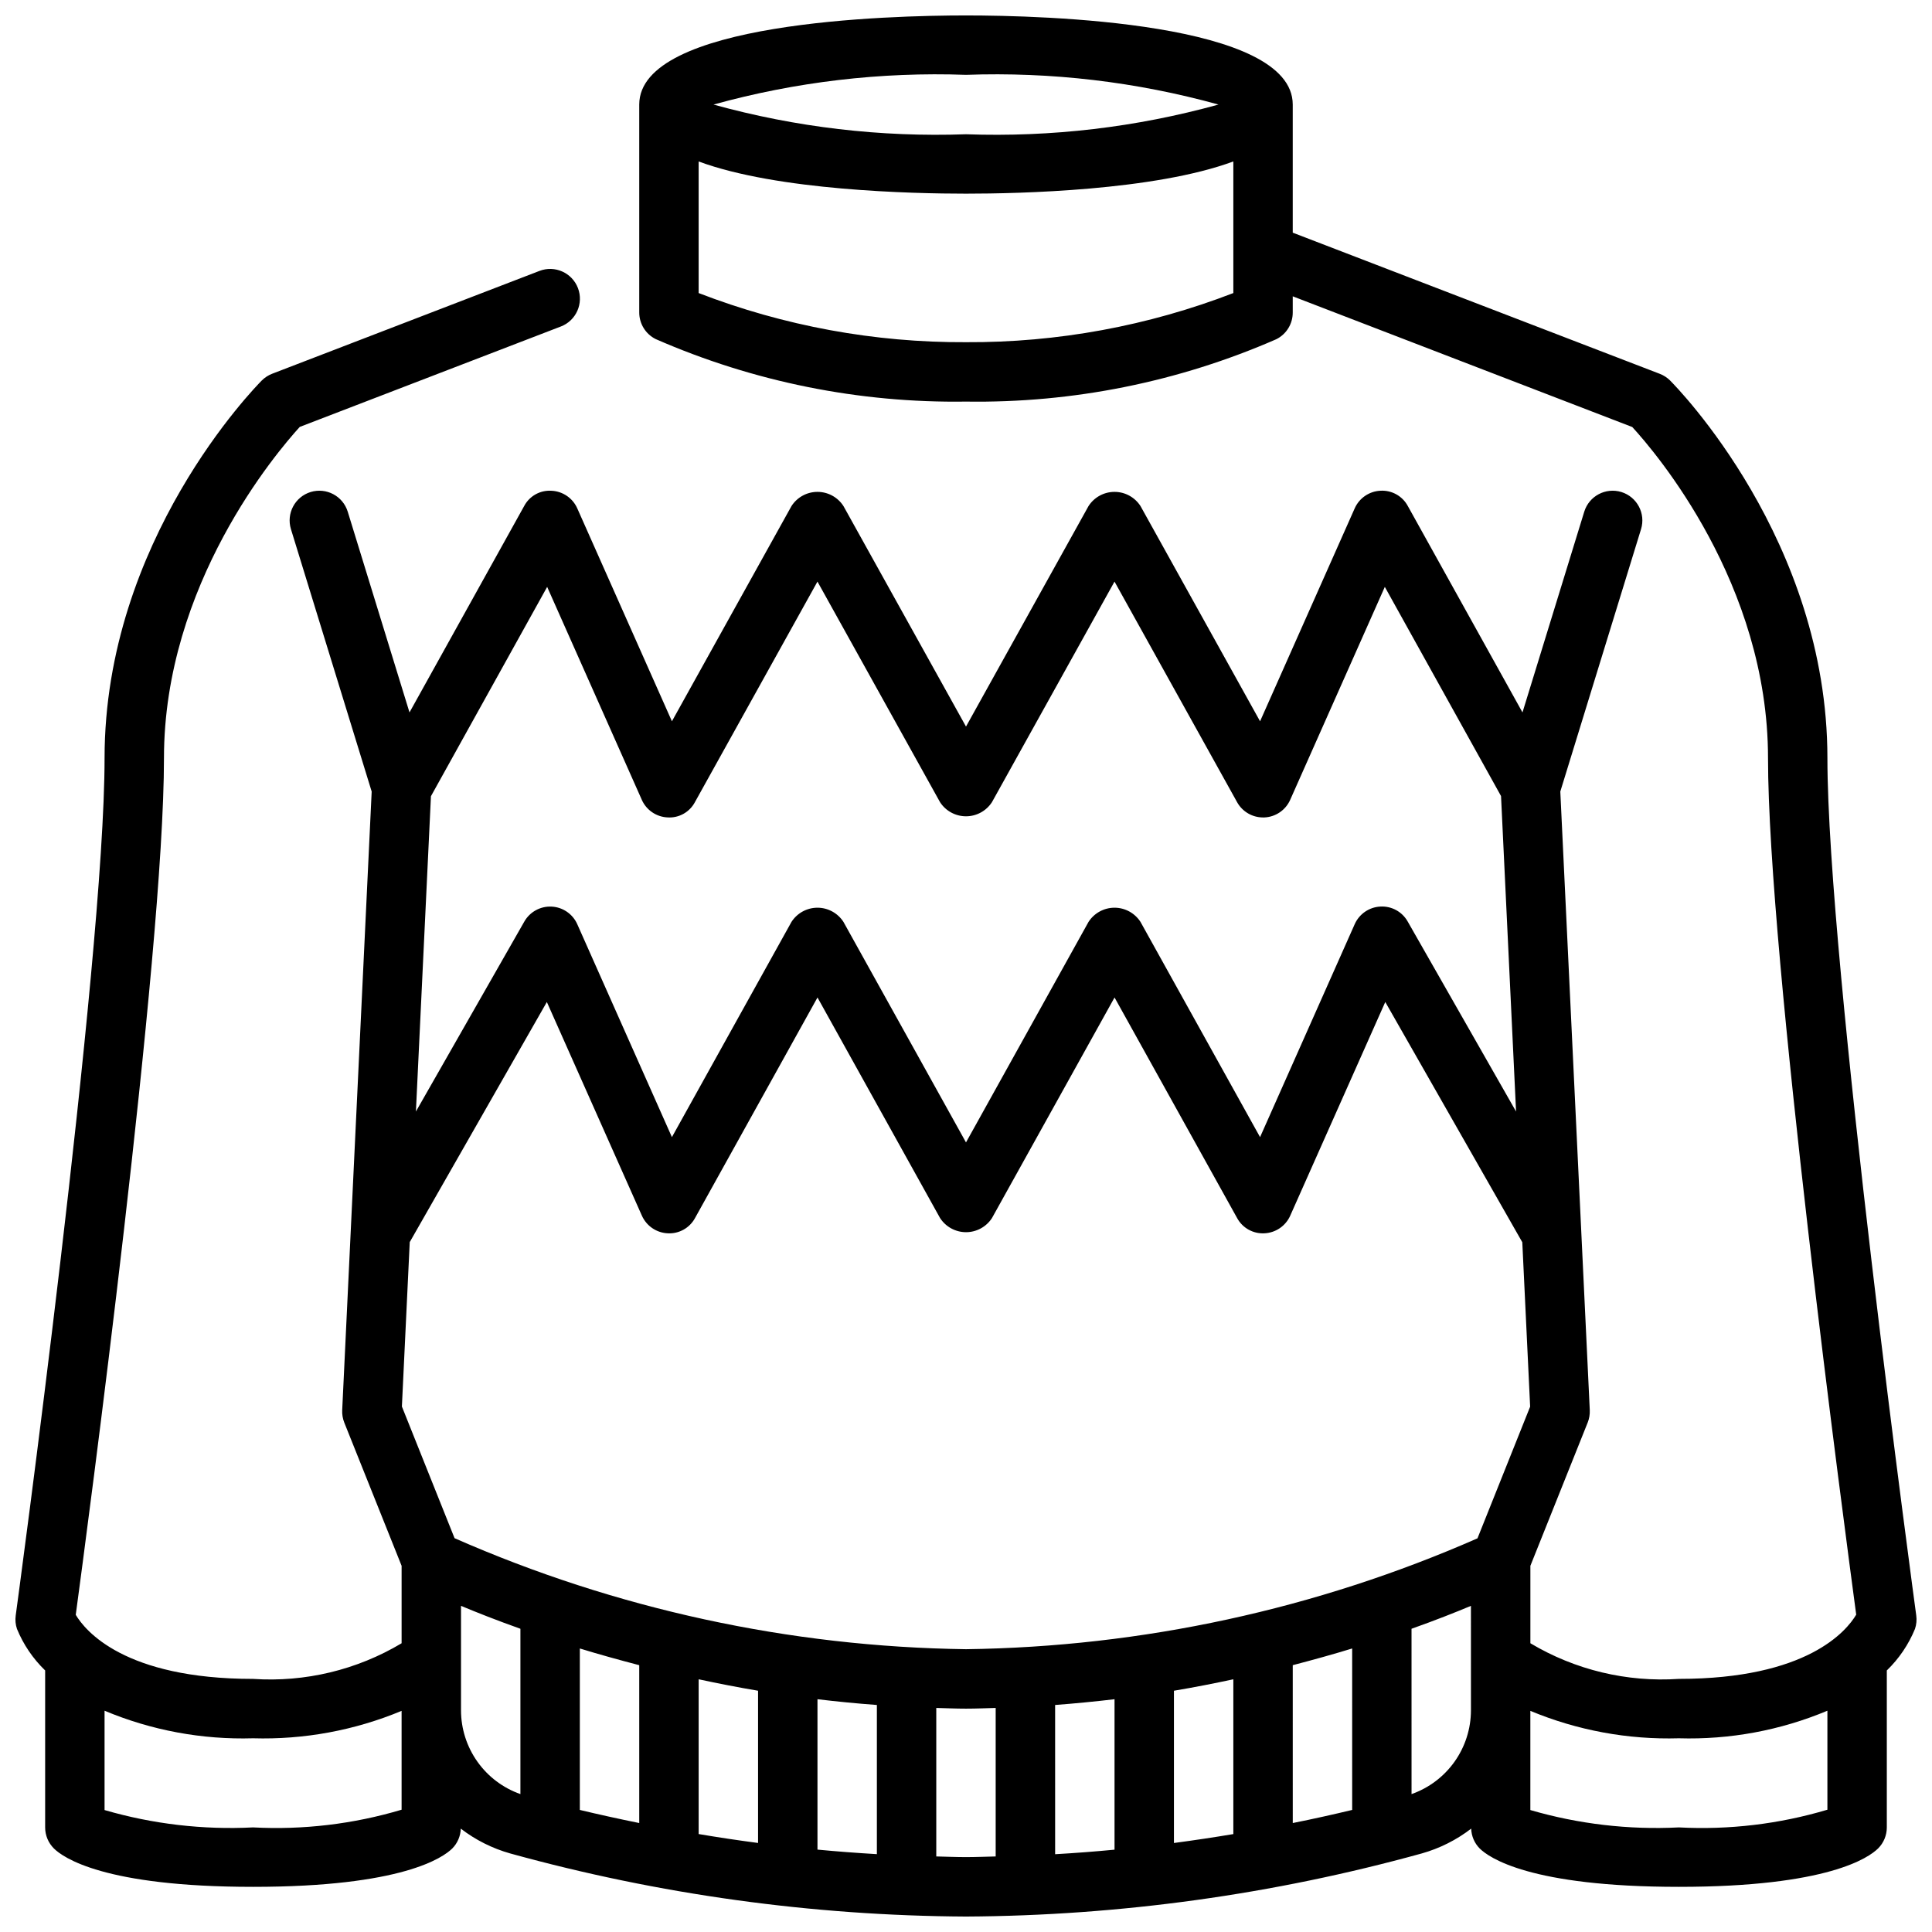 <?xml version="1.0" encoding="UTF-8"?>
<!-- Uploaded to: ICON Repo, www.iconrepo.com, Generator: ICON Repo Mixer Tools -->
<svg width="800px" height="800px" version="1.1" viewBox="144 144 512 512" xmlns="http://www.w3.org/2000/svg">
 <defs>
  <clipPath id="a">
   <path d="m148.09 148.09h503.81v503.81h-503.81z"/>
  </clipPath>
 </defs>
 <g clip-path="url(#a)">
  <path d="m586.62 244.86c-0.781-0.777-1.711-1.387-2.738-1.785l-97.293-37.418v-33.949c0-21.906-66.273-23.617-86.594-23.617-20.316 0-86.59 1.707-86.59 23.617v55.105-0.004c0 2.984 1.684 5.715 4.352 7.047 25.914 11.34 53.957 16.988 82.242 16.57 28.277 0.43 56.32-5.207 82.238-16.531 2.68-1.34 4.367-4.086 4.352-7.086v-4.281l89.977 34.637c6.102 6.644 35.977 41.477 35.977 87.727 0 52.168 20.469 205.31 23.371 227.01-2.566 4.324-13.004 17.02-46.988 17.02-13.773 0.93-27.504-2.367-39.359-9.445v-20.523l15.184-37.957h0.004c0.414-1.051 0.602-2.172 0.551-3.301l-7.809-163.93 21.395-69.535v0.004c1.277-4.156-1.055-8.562-5.211-9.844-4.156-1.277-8.562 1.059-9.84 5.215l-16.367 53.191-30.387-54.695c-1.418-2.641-4.234-4.219-7.227-4.055-2.984 0.129-5.637 1.938-6.848 4.668l-25.082 56.434-31.691-57.047c-1.508-2.34-4.098-3.75-6.879-3.75s-5.375 1.41-6.883 3.75l-32.477 58.449-32.48-58.449c-1.508-2.34-4.102-3.75-6.883-3.75s-5.371 1.41-6.879 3.75l-31.691 57.047-25.082-56.426c-1.211-2.731-3.863-4.539-6.848-4.668-2.996-0.191-5.824 1.391-7.227 4.047l-30.387 54.695-16.367-53.191c-1.277-4.156-5.684-6.492-9.84-5.215-4.156 1.281-6.488 5.688-5.211 9.844l21.395 69.535-7.812 163.93c-0.055 1.129 0.137 2.25 0.551 3.301l15.191 37.957v20.523c-11.855 7.078-25.586 10.375-39.359 9.445-34.18 0-44.539-12.848-46.996-16.98 2.914-21.59 23.379-174.85 23.379-227.05 0-46.059 29.914-81.082 35.984-87.758l69.18-26.609v0.004c4.07-1.562 6.102-6.125 4.543-10.195-1.562-4.07-6.125-6.106-10.195-4.543l-70.848 27.254c-1.027 0.398-1.961 1.008-2.742 1.785-1.699 1.734-41.664 42.359-41.664 100.06 0 53.945-23.309 225.5-23.547 227.23-0.164 1.191-0.051 2.406 0.332 3.551 1.699 4.148 4.242 7.898 7.469 11.012v41.605c0 2.086 0.832 4.086 2.309 5.562 2.414 2.394 13.246 10.18 52.797 10.18 39.551 0 50.383-7.785 52.797-10.18 1.383-1.402 2.184-3.277 2.242-5.25 3.906 3.004 8.344 5.234 13.086 6.574 39.352 10.879 79.973 16.504 120.8 16.727 40.828-0.223 81.449-5.848 120.8-16.727 4.742-1.34 9.184-3.57 13.086-6.574 0.059 1.973 0.859 3.848 2.242 5.25 2.418 2.394 13.25 10.18 52.797 10.18 39.551 0 50.383-7.785 52.797-10.18h0.004c1.473-1.477 2.305-3.477 2.305-5.562v-41.605c3.227-3.117 5.769-6.871 7.469-11.02 0.383-1.145 0.496-2.359 0.332-3.551-0.234-1.719-23.543-173.27-23.543-227.22 0-57.703-39.969-98.328-41.668-100.03zm-186.62-81.027c22.574-0.809 45.141 1.848 66.91 7.875-21.77 6.027-44.336 8.68-66.91 7.871-22.578 0.809-45.145-1.844-66.914-7.871 21.77-6.027 44.336-8.684 66.914-7.875zm0 70.848v0.004c-24.223 0.121-48.254-4.297-70.852-13.023v-34.871c20.91 7.746 56.82 8.531 70.852 8.531 14.027 0 49.941-0.789 70.848-8.535v34.875c-22.598 8.727-46.629 13.145-70.848 13.023zm102.34 388.97c-4.922 1.18-10.188 2.363-15.742 3.473l-0.004-41.836c5.512-1.441 10.855-2.922 15.742-4.426zm-62.977-29.34v39.871c-5.133 0.492-10.379 0.895-15.742 1.203l-0.004-39.547c5.359-0.41 10.609-0.918 15.746-1.527zm15.742-2.25c5.441-0.914 10.668-1.945 15.742-3.031v41.02c-5.078 0.852-10.312 1.637-15.742 2.363zm-55.102-11.008c-46.695-0.621-92.789-10.625-135.54-29.418l-13.957-34.895 2.078-43.57 36.336-63.629 25.191 56.633v-0.004c1.215 2.727 3.867 4.535 6.852 4.668 2.988 0.164 5.805-1.414 7.227-4.047l32.453-58.449 32.48 58.449c1.508 2.336 4.102 3.75 6.883 3.75s5.371-1.414 6.879-3.75l32.48-58.449 32.48 58.449c1.422 2.633 4.238 4.207 7.227 4.047 2.981-0.133 5.637-1.941 6.848-4.668l25.191-56.633 36.312 63.668 2.078 43.57-13.957 34.898c-42.754 18.777-88.848 28.77-135.54 29.379zm-102.34-0.188c4.887 1.504 10.234 2.984 15.742 4.426v41.832c-5.559-1.133-10.824-2.289-15.742-3.473zm31.488 8.164c5.078 1.086 10.305 2.117 15.742 3.031v40.344c-5.434-0.715-10.668-1.504-15.742-2.363zm31.488 5.281c5.133 0.621 10.379 1.129 15.742 1.527v39.531c-5.363-0.316-10.613-0.715-15.742-1.203zm-71.637-294.78 25.082 56.426h-0.004c1.215 2.731 3.867 4.539 6.852 4.668 2.992 0.191 5.82-1.391 7.227-4.043l32.477-58.453 32.48 58.449v0.004c1.508 2.336 4.102 3.746 6.883 3.746s5.371-1.41 6.879-3.746l32.48-58.453 32.48 58.449v0.004c1.387 2.5 4.019 4.051 6.879 4.051h0.348c2.981-0.129 5.637-1.938 6.848-4.668l25.078-56.434 30.797 55.434 3.984 83.602-28.734-50.379c-1.461-2.582-4.266-4.106-7.227-3.938-2.965 0.148-5.594 1.953-6.801 4.668l-25.082 56.434-31.691-57.047c-1.508-2.336-4.098-3.75-6.879-3.75s-5.375 1.414-6.883 3.75l-32.477 58.449-32.48-58.449c-1.508-2.336-4.102-3.75-6.883-3.75s-5.371 1.414-6.879 3.75l-31.691 57.047-25.082-56.426c-1.203-2.711-3.832-4.516-6.797-4.664-2.961-0.148-5.758 1.379-7.231 3.957l-28.734 50.348 3.984-83.562zm-77.934 328.75c-13.285 0.676-26.59-0.879-39.359-4.598v-26.324c12.445 5.219 25.867 7.707 39.359 7.305 13.488 0.395 26.902-2.082 39.359-7.266v26.199-0.004c-12.754 3.805-26.066 5.391-39.359 4.688zm55.105-31.016v-27.695c4.219 1.762 9.445 3.832 15.742 6.07v43.816-0.004c-4.598-1.613-8.582-4.617-11.398-8.59-2.82-3.977-4.34-8.727-4.344-13.602zm125.95 38.715v-39.359c2.621 0.07 5.211 0.188 7.871 0.188s5.25-0.117 7.871-0.188v39.359c-2.629 0.055-5.203 0.172-7.871 0.172-2.672 0-5.246-0.117-7.875-0.176zm125.95-16.531-0.004-43.809c6.297-2.234 11.523-4.305 15.742-6.07l0.004 27.691c-0.008 4.875-1.523 9.625-4.344 13.602-2.82 3.973-6.805 6.977-11.402 8.59zm70.844 8.832c-13.285 0.676-26.586-0.879-39.359-4.598v-26.285c12.457 5.184 25.875 7.66 39.359 7.266 13.492 0.402 26.914-2.086 39.363-7.305v26.238-0.004c-12.758 3.805-26.07 5.391-39.363 4.688z"/>
 </g>
</svg>